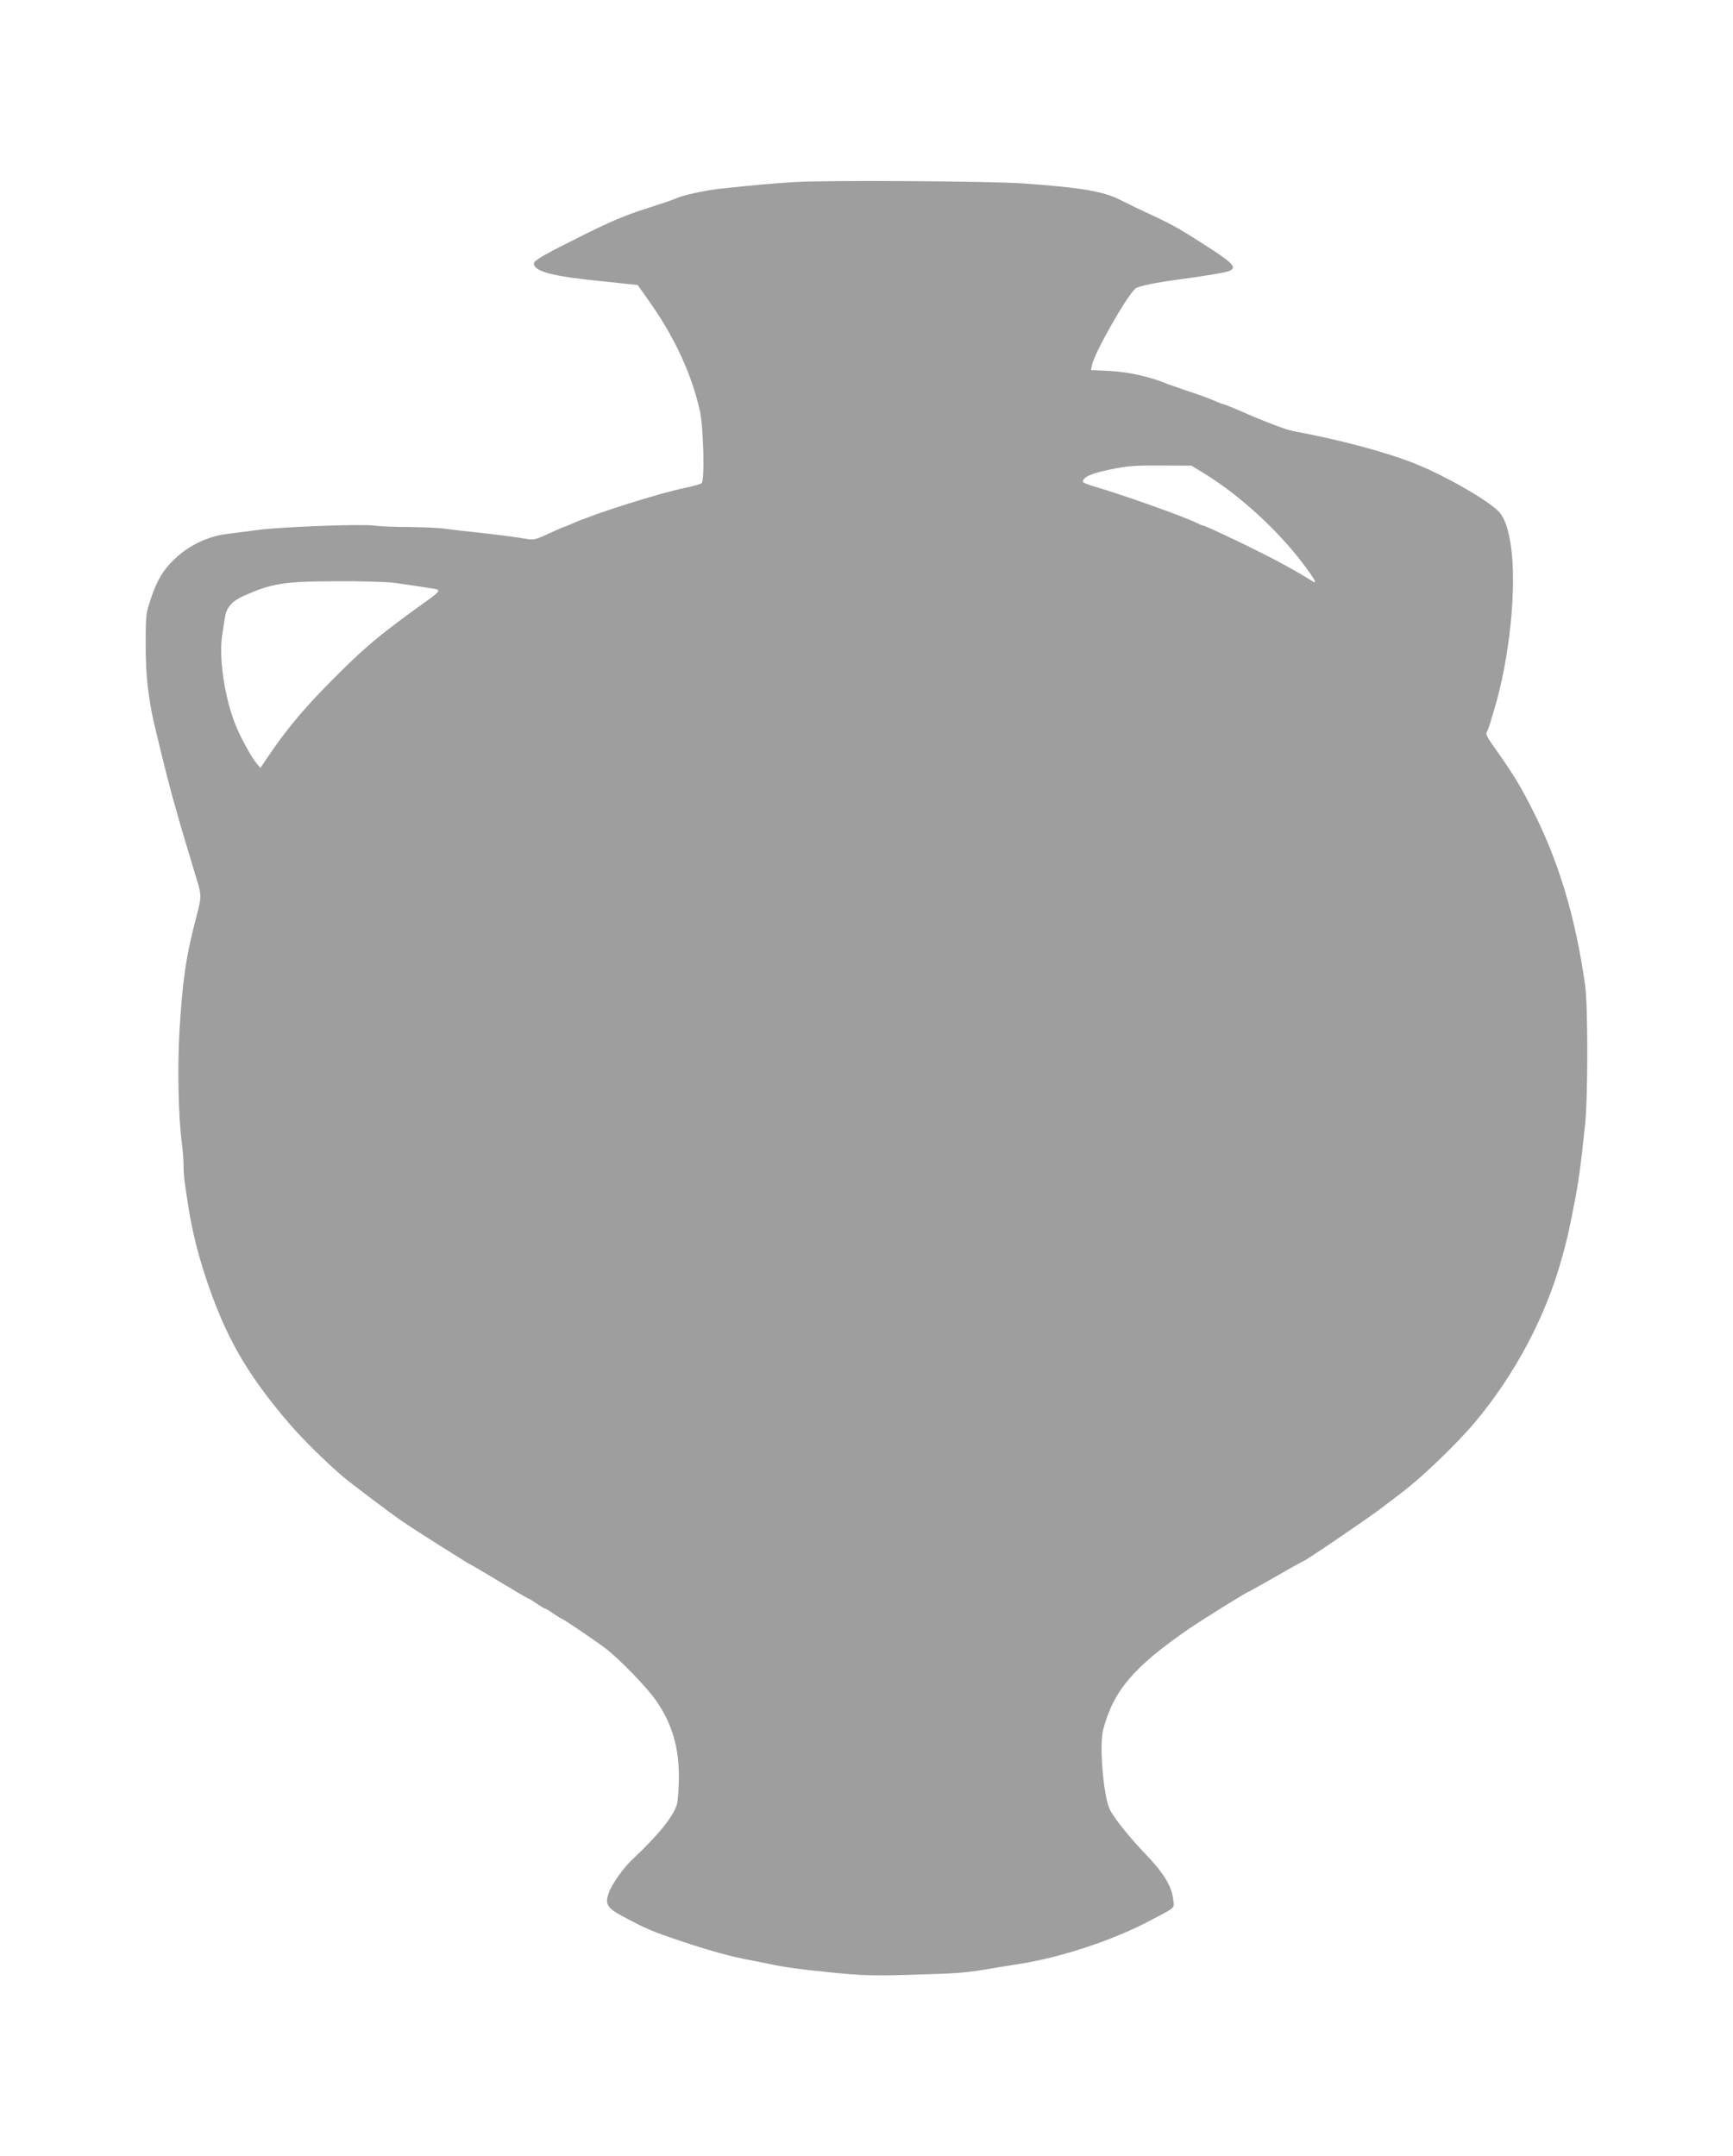 <?xml version="1.0" standalone="no"?>
<!DOCTYPE svg PUBLIC "-//W3C//DTD SVG 20010904//EN"
 "http://www.w3.org/TR/2001/REC-SVG-20010904/DTD/svg10.dtd">
<svg version="1.0" xmlns="http://www.w3.org/2000/svg"
 width="1029pt" height="1280pt" viewBox="0 0 1029 1280"
 preserveAspectRatio="xMidYMid meet">
<g transform="translate(0,1280) scale(0.1,-0.1)"
fill="#9e9e9e" stroke="none">
<path d="M4715 11719 c-136 -9 -218 -16 -435 -39 -99 -11 -230 -40 -268 -59
-9 -5 -89 -32 -177 -60 -119 -38 -212 -77 -360 -151 -240 -119 -305 -156 -305
-174 0 -48 112 -77 405 -106 50 -5 117 -12 150 -16 l61 -6 54 -76 c160 -222
265 -445 316 -673 21 -95 29 -412 10 -428 -6 -5 -48 -17 -91 -26 -162 -33
-548 -155 -682 -216 -24 -10 -45 -19 -48 -19 -3 0 -43 -18 -89 -39 -75 -35
-89 -38 -127 -31 -62 11 -186 27 -309 40 -58 6 -135 15 -172 20 -37 6 -136 10
-220 11 -84 0 -175 4 -203 8 -67 11 -540 -6 -690 -25 -66 -9 -149 -19 -185
-24 -114 -13 -228 -68 -312 -148 -70 -66 -106 -127 -144 -242 -27 -80 -29 -95
-29 -260 0 -161 9 -266 36 -410 12 -64 90 -382 119 -487 40 -144 59 -209 80
-278 12 -38 25 -83 30 -100 5 -16 18 -61 30 -100 38 -122 38 -123 8 -240 -64
-244 -83 -374 -102 -680 -13 -217 -7 -524 14 -673 5 -40 10 -101 10 -134 0
-58 5 -96 31 -258 20 -126 54 -264 99 -400 116 -351 241 -572 494 -868 76 -90
218 -230 321 -318 54 -45 273 -211 350 -264 62 -44 405 -260 410 -260 2 0 79
-45 170 -100 91 -55 168 -100 171 -100 3 0 25 -13 49 -30 24 -16 46 -30 50
-30 4 0 26 -13 50 -30 24 -16 46 -30 49 -30 7 0 176 -114 251 -169 88 -65 264
-246 319 -330 89 -133 128 -272 127 -446 -1 -66 -6 -136 -11 -155 -20 -73
-107 -181 -264 -329 -55 -51 -125 -150 -142 -202 -23 -64 -8 -88 82 -136 137
-74 185 -94 354 -150 168 -56 294 -91 410 -112 36 -7 83 -16 105 -21 94 -20
172 -31 370 -51 177 -18 245 -20 435 -15 346 10 357 11 560 46 30 5 87 14 125
20 248 39 558 142 774 257 156 82 144 71 137 125 -9 81 -57 159 -172 278 -88
92 -181 208 -204 256 -38 78 -64 380 -40 473 60 232 181 375 515 604 90 61
341 217 350 217 2 0 74 41 161 90 86 50 159 90 161 90 10 0 368 243 457 310
54 41 111 84 125 95 114 84 331 292 438 420 239 284 424 634 518 980 30 109
35 129 59 250 39 193 48 259 78 540 17 164 17 701 0 825 -56 394 -151 717
-299 1015 -86 172 -124 234 -251 413 -30 42 -41 66 -35 75 5 6 15 32 22 57 7
25 17 56 21 70 93 302 138 739 101 980 -14 93 -32 149 -61 190 -44 62 -322
224 -515 300 -166 66 -451 142 -715 190 -36 7 -140 45 -236 86 -94 41 -174 74
-178 74 -5 0 -22 6 -39 14 -48 21 -114 45 -197 72 -41 14 -84 29 -95 33 -98
42 -233 73 -341 78 l-116 6 6 30 c15 74 208 413 259 455 15 13 123 35 252 52
150 20 276 41 301 50 49 19 29 44 -98 127 -178 116 -234 148 -355 204 -59 27
-142 67 -183 88 -105 55 -228 76 -585 102 -192 14 -1176 20 -1360 8z m2440
-1733 c208 -129 428 -330 580 -530 78 -104 90 -128 53 -104 -54 34 -101 61
-180 104 -120 66 -450 224 -466 224 -4 0 -19 7 -34 14 -67 35 -435 166 -605
216 -40 11 -73 24 -73 29 0 31 57 54 195 80 88 16 124 18 295 17 l155 -1 80
-49z m-4818 -646 c70 -9 107 -15 236 -35 47 -7 42 -15 -45 -77 -254 -182 -354
-264 -513 -423 -154 -152 -249 -259 -340 -380 -31 -41 -37 -50 -95 -134 l-34
-51 -23 28 c-32 39 -96 156 -126 232 -65 165 -99 398 -77 534 6 39 13 85 16
101 8 57 41 95 107 125 171 77 240 88 559 89 141 1 292 -4 335 -9z"/>
</g>
</svg>
